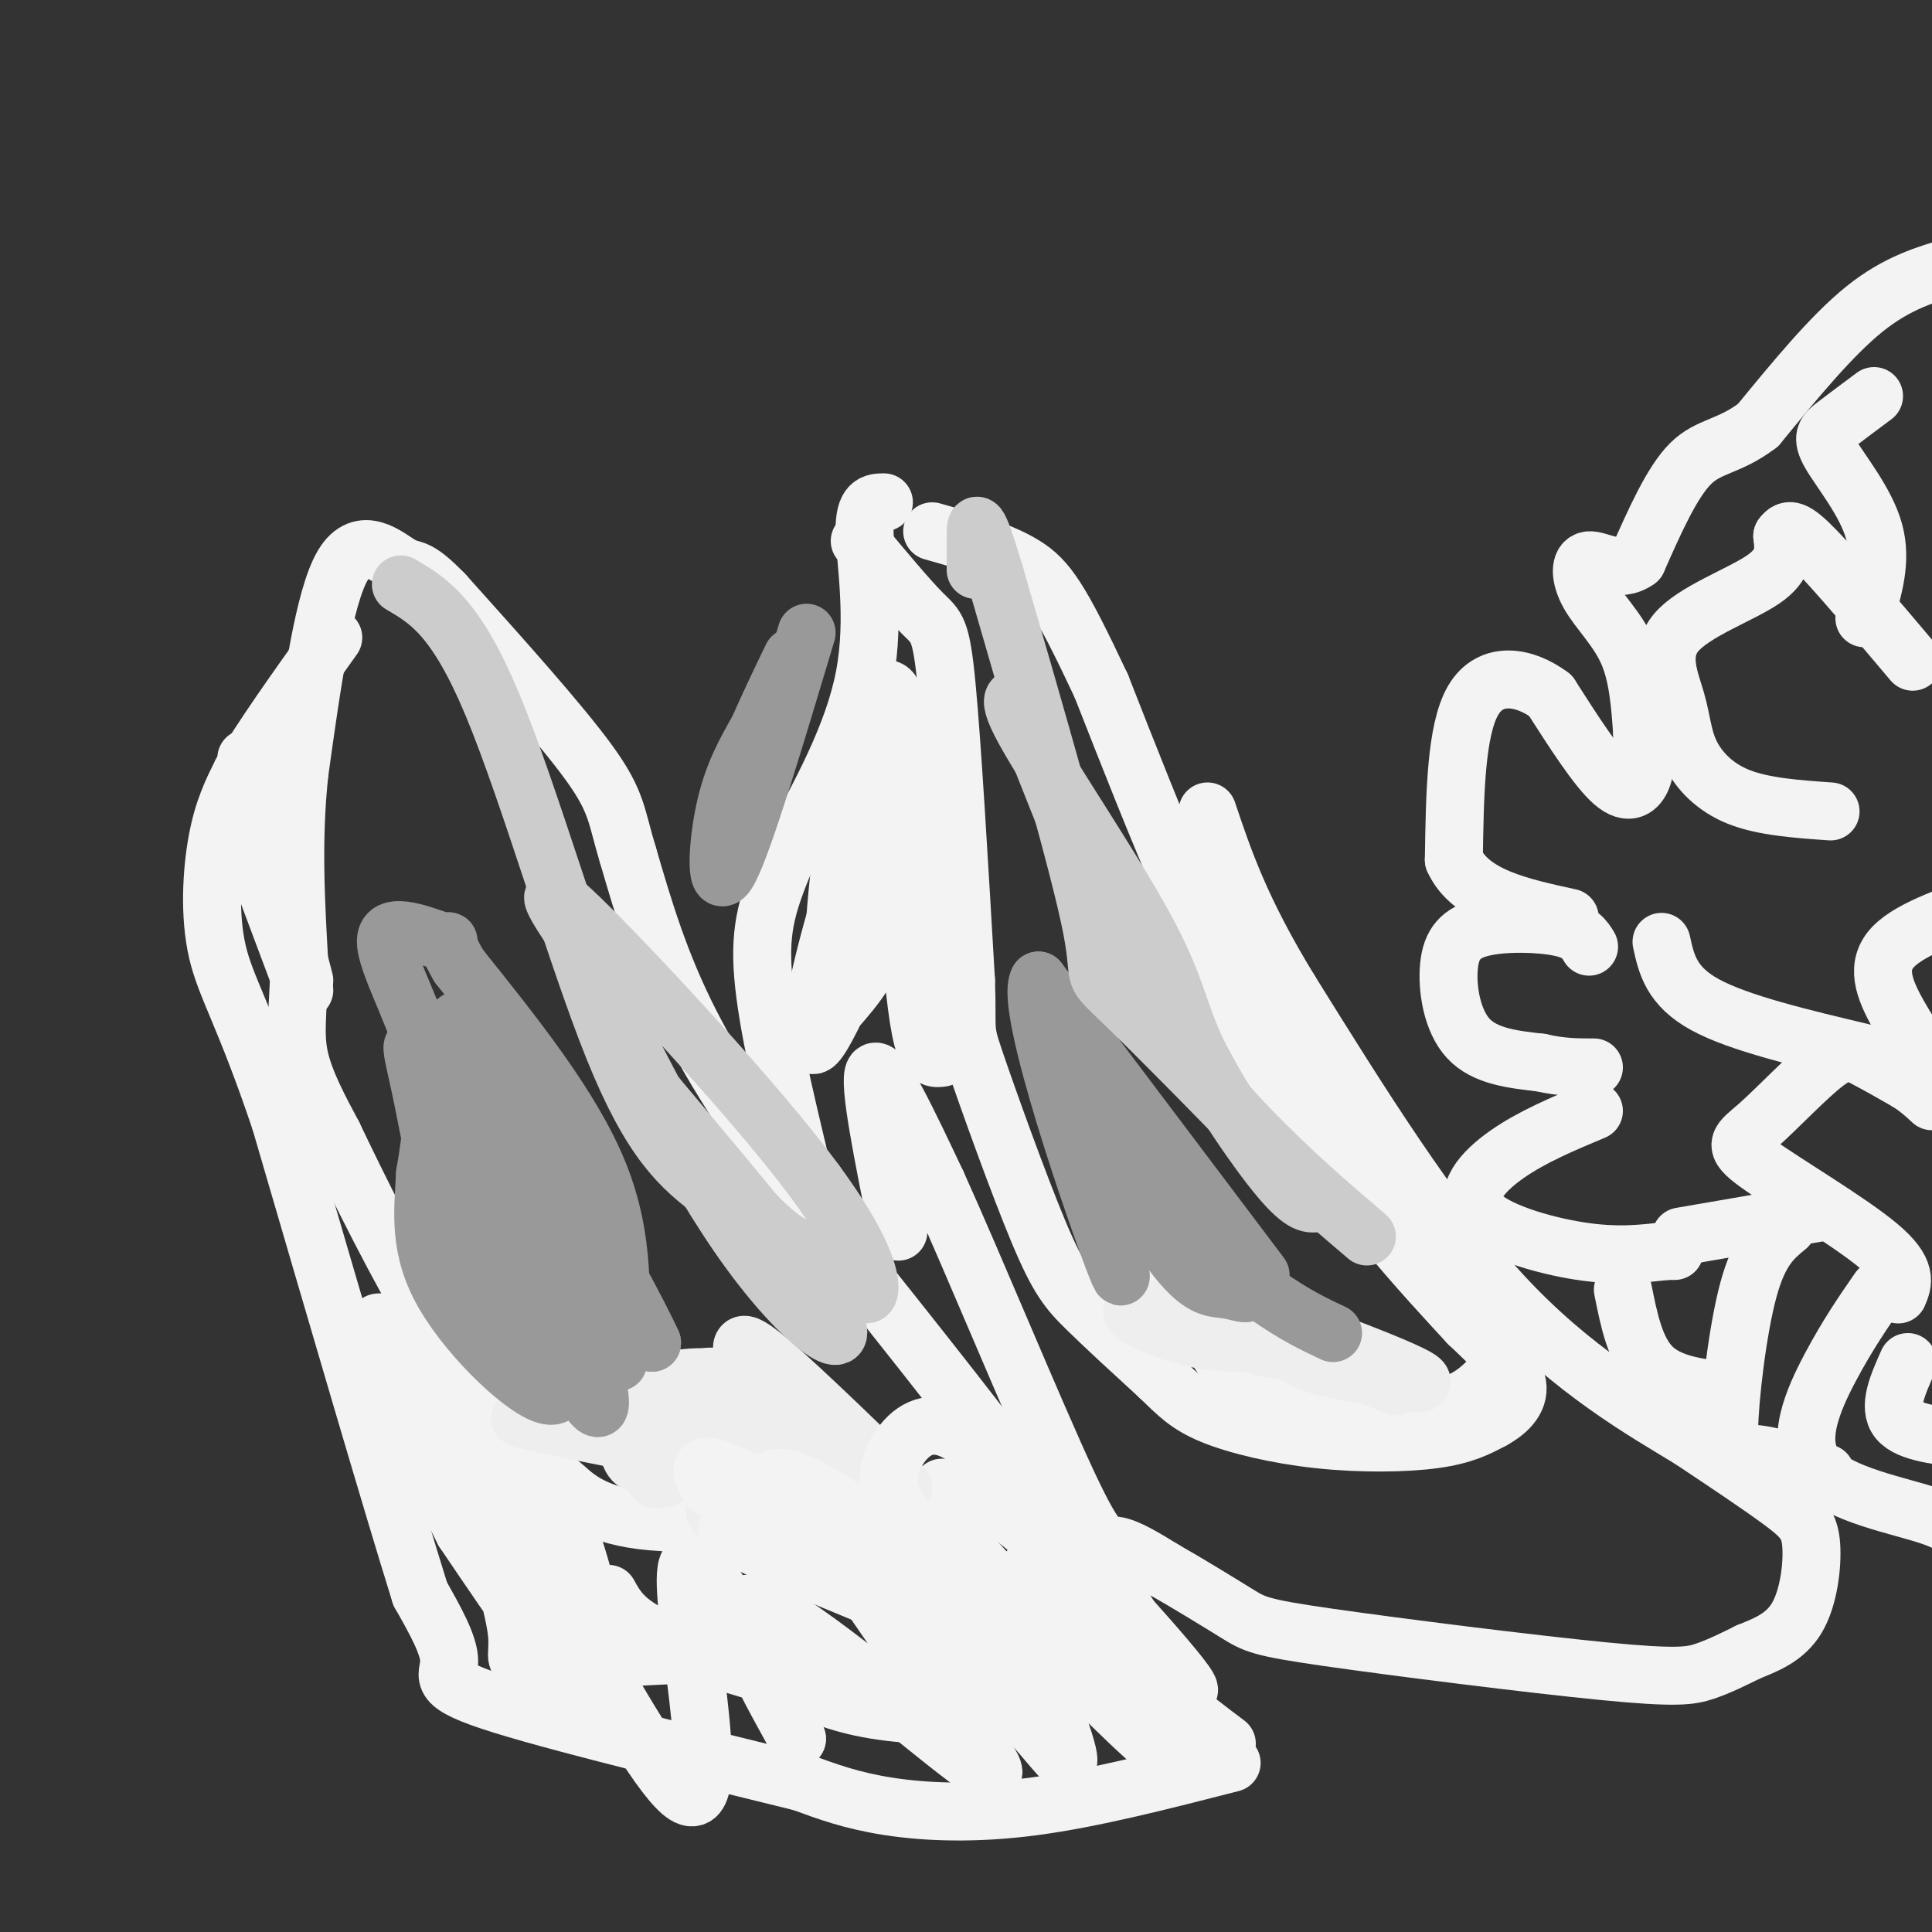 <svg viewBox='0 0 400 400' version='1.1' xmlns='http://www.w3.org/2000/svg' xmlns:xlink='http://www.w3.org/1999/xlink'><rect x="0" y="0" width="400" height="400" fill="#333333" stroke="none"/><g fill='none' stroke='#f3f3f3' stroke-width='12' stroke-linecap='round' stroke-linejoin='round'><path d='M254,361c-7.417,-5.583 -14.833,-11.167 -21,-19c-6.167,-7.833 -11.083,-17.917 -16,-28'/><path d='M217,314c-10.167,-14.333 -27.583,-36.167 -45,-58'/><path d='M172,256c-12.867,-17.244 -22.533,-31.356 -29,-44c-6.467,-12.644 -9.733,-23.822 -13,-35'/><path d='M130,177c-2.467,-8.111 -2.133,-10.889 -8,-19c-5.867,-8.111 -17.933,-21.556 -30,-35'/><path d='M92,123c-6.071,-6.262 -6.250,-4.417 -9,-6c-2.750,-1.583 -8.071,-6.595 -12,0c-3.929,6.595 -6.464,24.798 -9,43'/><path d='M62,160c-1.500,13.833 -0.750,26.917 0,40'/><path d='M62,200c-0.311,9.733 -1.089,14.067 0,19c1.089,4.933 4.044,10.467 7,16'/><path d='M69,235c4.867,10.222 13.533,27.778 21,40c7.467,12.222 13.733,19.111 20,26'/><path d='M110,301c4.214,5.155 4.750,5.042 7,7c2.250,1.958 6.214,5.988 18,7c11.786,1.012 31.393,-0.994 51,-3'/><path d='M186,312c10.000,-1.167 9.500,-2.583 9,-4'/><path d='M255,365c-14.378,3.689 -28.756,7.378 -41,9c-12.244,1.622 -22.356,1.178 -30,0c-7.644,-1.178 -12.822,-3.089 -18,-5'/><path d='M166,369c-16.226,-4.024 -47.792,-11.583 -62,-16c-14.208,-4.417 -11.060,-5.690 -11,-9c0.060,-3.310 -2.970,-8.655 -6,-14'/><path d='M87,330c-5.833,-18.667 -17.417,-58.333 -29,-98'/><path d='M58,232c-7.369,-21.881 -11.292,-27.583 -13,-35c-1.708,-7.417 -1.202,-16.548 0,-23c1.202,-6.452 3.101,-10.226 5,-14'/><path d='M50,160c4.000,-7.000 11.500,-17.500 19,-28'/><path d='M178,112c5.022,6.022 10.044,12.044 13,15c2.956,2.956 3.844,2.844 5,15c1.156,12.156 2.578,36.578 4,61'/><path d='M200,203c0.396,11.376 -0.616,9.317 2,17c2.616,7.683 8.858,25.107 13,35c4.142,9.893 6.183,12.255 10,16c3.817,3.745 9.408,8.872 15,14'/><path d='M240,285c3.823,3.687 5.880,5.906 11,8c5.120,2.094 13.301,4.064 22,5c8.699,0.936 17.914,0.839 24,0c6.086,-0.839 9.043,-2.419 12,-4'/><path d='M309,294c3.422,-1.867 5.978,-4.533 5,-8c-0.978,-3.467 -5.489,-7.733 -10,-12'/><path d='M304,274c-8.578,-9.333 -25.022,-26.667 -39,-50c-13.978,-23.333 -25.489,-52.667 -37,-82'/><path d='M228,142c-8.467,-18.000 -11.133,-22.000 -16,-25c-4.867,-3.000 -11.933,-5.000 -19,-7'/><path d='M183,104c-2.044,0.022 -4.089,0.044 -4,6c0.089,5.956 2.311,17.844 0,30c-2.311,12.156 -9.156,24.578 -16,37'/><path d='M163,177c-3.956,9.533 -5.844,14.867 -5,25c0.844,10.133 4.422,25.067 8,40'/><path d='M166,242c1.833,7.167 2.417,5.083 3,3'/><path d='M186,255c-3.167,-15.667 -6.333,-31.333 -5,-33c1.333,-1.667 7.167,10.667 13,23'/><path d='M194,245c7.643,16.869 20.250,47.542 27,62c6.750,14.458 7.643,12.702 10,13c2.357,0.298 6.179,2.649 10,5'/><path d='M241,325c4.635,2.619 11.223,6.666 15,9c3.777,2.334 4.744,2.956 19,5c14.256,2.044 41.800,5.512 57,7c15.200,1.488 18.057,0.997 21,0c2.943,-0.997 5.971,-2.498 9,-4'/><path d='M362,342c3.440,-1.397 7.541,-2.890 10,-7c2.459,-4.110 3.278,-10.837 3,-15c-0.278,-4.163 -1.651,-5.761 -6,-9c-4.349,-3.239 -11.675,-8.120 -19,-13'/><path d='M350,298c-9.667,-5.889 -24.333,-14.111 -39,-30c-14.667,-15.889 -29.333,-39.444 -44,-63'/><path d='M267,205c-10.167,-16.667 -13.583,-26.833 -17,-37'/><path d='M309,285c-3.149,3.173 -6.298,6.345 -15,7c-8.702,0.655 -22.958,-1.208 -31,-4c-8.042,-2.792 -9.869,-6.512 -13,-12c-3.131,-5.488 -7.565,-12.744 -12,-20'/><path d='M238,256c-3.167,-6.833 -5.083,-13.917 -7,-21'/><path d='M405,55c-6.083,1.750 -12.167,3.500 -19,9c-6.833,5.500 -14.417,14.750 -22,24'/><path d='M364,88c-6.044,4.622 -10.156,4.178 -14,8c-3.844,3.822 -7.422,11.911 -11,20'/><path d='M339,116c-3.848,2.807 -7.970,-0.175 -10,0c-2.030,0.175 -1.970,3.509 0,7c1.970,3.491 5.848,7.140 8,12c2.152,4.860 2.576,10.930 3,17'/><path d='M340,152c0.667,4.393 0.833,6.875 0,9c-0.833,2.125 -2.667,3.893 -6,1c-3.333,-2.893 -8.167,-10.446 -13,-18'/><path d='M321,144c-5.400,-4.044 -12.400,-5.156 -16,1c-3.600,6.156 -3.800,19.578 -4,33'/><path d='M301,178c3.333,7.500 13.667,9.750 24,12'/><path d='M329,196c-0.944,-1.560 -1.888,-3.120 -6,-4c-4.112,-0.880 -11.391,-1.081 -16,0c-4.609,1.081 -6.549,3.445 -7,8c-0.451,4.555 0.585,11.301 4,15c3.415,3.699 9.207,4.349 15,5'/><path d='M319,220c4.333,1.000 7.667,1.000 11,1'/><path d='M330,230c-6.411,2.685 -12.821,5.369 -18,9c-5.179,3.631 -9.125,8.208 -6,12c3.125,3.792 13.321,6.798 21,8c7.679,1.202 12.839,0.601 18,0'/><path d='M345,259c3.000,0.000 1.500,0.000 0,0'/><path d='M348,256c0.000,0.000 29.000,-5.000 29,-5'/><path d='M336,267c1.250,6.250 2.500,12.500 6,16c3.500,3.500 9.250,4.250 15,5'/><path d='M370,254c-2.869,2.339 -5.738,4.679 -8,13c-2.262,8.321 -3.917,22.625 -4,29c-0.083,6.375 1.405,4.821 5,5c3.595,0.179 9.298,2.089 15,4'/><path d='M389,267c-3.214,4.643 -6.429,9.286 -10,16c-3.571,6.714 -7.500,15.500 -3,21c4.500,5.500 17.429,7.714 24,10c6.571,2.286 6.786,4.643 7,7'/><path d='M407,321c1.167,1.167 0.583,0.583 0,0'/><path d='M395,282c-2.083,4.667 -4.167,9.333 -2,12c2.167,2.667 8.583,3.333 15,4'/><path d='M393,268c1.040,-2.443 2.080,-4.885 -4,-10c-6.080,-5.115 -19.281,-12.901 -25,-17c-5.719,-4.099 -3.956,-4.511 0,-8c3.956,-3.489 10.103,-10.055 14,-13c3.897,-2.945 5.542,-2.270 8,-1c2.458,1.270 5.729,3.135 9,5'/><path d='M395,224c2.333,1.500 3.667,2.750 5,4'/><path d='M405,228c-4.467,-6.267 -8.933,-12.533 -12,-18c-3.067,-5.467 -4.733,-10.133 -1,-14c3.733,-3.867 12.867,-6.933 22,-10'/><path d='M344,195c1.000,4.583 2.000,9.167 9,13c7.000,3.833 20.000,6.917 33,10'/><path d='M379,168c-6.952,-0.488 -13.904,-0.977 -19,-3c-5.096,-2.023 -8.335,-5.581 -10,-9c-1.665,-3.419 -1.756,-6.700 -3,-11c-1.244,-4.300 -3.643,-9.619 0,-14c3.643,-4.381 13.326,-7.823 18,-11c4.674,-3.177 4.337,-6.088 4,-9'/><path d='M369,111c1.289,-1.756 2.511,-1.644 7,3c4.489,4.644 12.244,13.822 20,23'/><path d='M388,82c-2.988,2.226 -5.976,4.452 -8,6c-2.024,1.548 -3.083,2.417 -1,6c2.083,3.583 7.310,9.881 9,16c1.690,6.119 -0.155,12.060 -2,18'/><path d='M189,172c-8.552,20.509 -17.104,41.018 -20,44c-2.896,2.982 -0.137,-11.561 4,-26c4.137,-14.439 9.652,-28.772 12,-28c2.348,0.772 1.528,16.649 -1,27c-2.528,10.351 -6.764,15.175 -11,20'/><path d='M173,209c-1.524,-5.071 0.167,-27.750 3,-44c2.833,-16.250 6.810,-26.071 9,-21c2.190,5.071 2.595,25.036 3,45'/><path d='M188,189c0.956,12.600 1.844,21.600 3,26c1.156,4.400 2.578,4.200 4,4'/><path d='M117,318c0.000,0.000 0.000,0.000 0,0'/><path d='M152,342c-16.520,0.863 -33.040,1.726 -40,2c-6.960,0.274 -4.360,-0.040 -5,-6c-0.640,-5.960 -4.520,-17.565 -6,-25c-1.480,-7.435 -0.560,-10.699 1,-13c1.560,-2.301 3.758,-3.637 7,0c3.242,3.637 7.527,12.248 11,24c3.473,11.752 6.135,26.643 2,26c-4.135,-0.643 -15.068,-16.822 -26,-33'/><path d='M96,317c-10.119,-19.571 -22.417,-52.000 -16,-41c6.417,11.000 31.548,65.429 37,75c5.452,9.571 -8.774,-25.714 -23,-61'/><path d='M94,290c7.286,11.964 37.000,72.375 47,81c10.000,8.625 0.286,-34.536 1,-45c0.714,-10.464 11.857,11.768 23,34'/><path d='M165,360c-1.406,-3.075 -16.421,-27.764 -10,-28c6.421,-0.236 34.279,23.981 45,32c10.721,8.019 4.307,-0.160 -3,-10c-7.307,-9.840 -15.506,-21.342 -19,-27c-3.494,-5.658 -2.284,-5.474 4,0c6.284,5.474 17.642,16.237 29,27'/><path d='M211,354c7.337,7.879 11.181,14.076 10,9c-1.181,-5.076 -7.385,-21.424 -16,-35c-8.615,-13.576 -19.639,-24.381 -10,-13c9.639,11.381 39.941,44.949 49,50c9.059,5.051 -3.126,-18.414 -10,-30c-6.874,-11.586 -8.437,-11.293 -10,-11'/><path d='M224,324c5.500,5.964 24.250,26.375 22,26c-2.250,-0.375 -25.500,-21.536 -30,-25c-4.500,-3.464 9.750,10.768 24,25'/></g>
<g fill='none' stroke='#eeeeee' stroke-width='12' stroke-linecap='round' stroke-linejoin='round'><path d='M126,290c11.547,-2.553 23.094,-5.107 27,-4c3.906,1.107 0.171,5.874 -3,9c-3.171,3.126 -5.777,4.611 -9,6c-3.223,1.389 -7.064,2.683 -9,2c-1.936,-0.683 -1.968,-3.341 -2,-6'/><path d='M130,297c-0.542,-1.717 -0.899,-3.010 0,-5c0.899,-1.990 3.052,-4.678 8,-6c4.948,-1.322 12.689,-1.276 17,1c4.311,2.276 5.191,6.784 2,10c-3.191,3.216 -10.453,5.140 -15,7c-4.547,1.860 -6.378,3.655 -7,1c-0.622,-2.655 -0.035,-9.758 4,-13c4.035,-3.242 11.517,-2.621 19,-2'/><path d='M158,290c5.302,1.183 9.056,5.140 11,8c1.944,2.860 2.079,4.623 1,6c-1.079,1.377 -3.372,2.369 -6,-1c-2.628,-3.369 -5.592,-11.099 -8,-17c-2.408,-5.901 -4.259,-9.972 1,-6c5.259,3.972 17.630,15.986 30,28'/><path d='M187,308c-2.182,0.332 -22.636,-12.839 -28,-15c-5.364,-2.161 4.364,6.687 10,11c5.636,4.313 7.182,4.089 -2,2c-9.182,-2.089 -29.091,-6.045 -49,-10'/><path d='M118,296c-11.232,-2.372 -14.810,-3.303 -3,-1c11.810,2.303 39.010,7.841 45,8c5.990,0.159 -9.229,-5.060 -15,-9c-5.771,-3.940 -2.092,-6.599 0,-8c2.092,-1.401 2.598,-1.543 3,1c0.402,2.543 0.701,7.772 1,13'/><path d='M149,300c0.000,4.333 -0.500,8.667 -1,13'/><path d='M267,277c-6.244,0.867 -12.489,1.733 -20,0c-7.511,-1.733 -16.289,-6.067 -11,-6c5.289,0.067 24.644,4.533 44,9'/><path d='M280,280c3.627,1.569 -9.304,0.992 -18,-1c-8.696,-1.992 -13.156,-5.400 -16,-8c-2.844,-2.600 -4.074,-4.392 7,-1c11.074,3.392 34.450,11.969 40,15c5.550,3.031 -6.725,0.515 -19,-2'/><path d='M274,283c-5.222,-1.556 -8.778,-4.444 -6,-4c2.778,0.444 11.889,4.222 21,8'/></g>
<g fill='none' stroke='#999999' stroke-width='12' stroke-linecap='round' stroke-linejoin='round'><path d='M261,264c0.000,0.000 -46.000,-61.000 -46,-61'/><path d='M215,203c-3.111,5.311 12.111,49.089 16,59c3.889,9.911 -3.556,-14.044 -11,-38'/><path d='M220,224c2.391,1.036 13.867,22.626 21,33c7.133,10.374 9.922,9.533 13,10c3.078,0.467 6.444,2.241 2,-2c-4.444,-4.241 -16.698,-14.497 -17,-15c-0.302,-0.503 11.349,8.749 23,18'/><path d='M262,268c6.167,4.333 10.083,6.167 14,8'/><path d='M128,282c0.750,-12.667 1.500,-25.333 -4,-39c-5.500,-13.667 -17.250,-28.333 -29,-43'/><path d='M95,200c-4.311,-7.421 -0.589,-4.474 -3,-5c-2.411,-0.526 -10.957,-4.526 -12,-1c-1.043,3.526 5.416,14.579 8,24c2.584,9.421 1.292,17.211 0,25'/><path d='M88,243c-0.428,8.011 -1.499,15.539 4,25c5.499,9.461 17.567,20.856 22,21c4.433,0.144 1.232,-10.961 -5,-26c-6.232,-15.039 -15.495,-34.011 -19,-41c-3.505,-6.989 -1.253,-1.994 1,3'/><path d='M91,225c6.115,13.889 20.904,47.111 28,60c7.096,12.889 6.500,5.444 1,-11c-5.500,-16.444 -15.904,-41.889 -20,-50c-4.096,-8.111 -1.885,1.111 5,13c6.885,11.889 18.442,26.444 30,41'/><path d='M135,278c-4.979,-11.162 -32.428,-59.565 -39,-66c-6.572,-6.435 7.733,29.100 13,47c5.267,17.900 1.495,18.165 -1,18c-2.495,-0.165 -3.713,-0.762 -6,-5c-2.287,-4.238 -5.644,-12.119 -9,-20'/><path d='M93,252c-2.500,-8.239 -4.250,-18.838 -6,-27c-1.750,-8.162 -3.500,-13.889 3,0c6.500,13.889 21.250,47.393 22,49c0.750,1.607 -12.500,-28.684 -18,-43c-5.500,-14.316 -3.250,-12.658 -1,-11'/><path d='M93,220c5.000,7.000 18.000,30.000 31,53'/><path d='M167,131c-6.489,21.644 -12.978,43.289 -16,49c-3.022,5.711 -2.578,-4.511 -1,-12c1.578,-7.489 4.289,-12.244 7,-17'/><path d='M157,151c2.333,-5.333 4.667,-10.167 7,-15'/></g>
<g fill='none' stroke='#cccccc' stroke-width='12' stroke-linecap='round' stroke-linejoin='round'><path d='M283,256c-6.600,-5.622 -13.200,-11.244 -21,-19c-7.800,-7.756 -16.800,-17.644 -25,-32c-8.200,-14.356 -15.600,-33.178 -23,-52'/><path d='M214,153c-3.635,-9.638 -1.222,-7.734 -2,-8c-0.778,-0.266 -4.747,-2.701 0,6c4.747,8.701 18.211,28.538 25,41c6.789,12.462 6.905,17.547 11,26c4.095,8.453 12.170,20.272 17,26c4.830,5.728 6.415,5.364 8,5'/><path d='M273,249c-7.345,-8.131 -29.708,-30.958 -39,-40c-9.292,-9.042 -5.512,-4.298 -8,-17c-2.488,-12.702 -11.244,-42.851 -20,-73'/><path d='M206,119c-4.000,-13.444 -4.000,-10.556 -4,-8c-0.000,2.556 0.000,4.778 0,7'/><path d='M83,121c5.685,3.333 11.369,6.667 19,25c7.631,18.333 17.208,51.667 25,71c7.792,19.333 13.798,24.667 21,30c7.202,5.333 15.601,10.667 24,16'/><path d='M172,263c5.640,4.128 7.738,6.447 8,4c0.262,-2.447 -1.314,-9.659 -14,-26c-12.686,-16.341 -36.482,-41.812 -46,-51c-9.518,-9.188 -4.759,-2.094 0,5'/><path d='M120,195c5.833,12.940 20.417,42.792 33,61c12.583,18.208 23.167,24.774 20,18c-3.167,-6.774 -20.083,-26.887 -37,-47'/><path d='M136,227c-2.156,-2.600 10.956,14.400 19,23c8.044,8.600 11.022,8.800 14,9'/></g>
<g fill='none' stroke='#f3f3f3' stroke-width='12' stroke-linecap='round' stroke-linejoin='round'><path d='M147,308c-2.203,-3.767 -4.405,-7.534 10,0c14.405,7.534 45.418,26.370 48,30c2.582,3.630 -23.266,-7.946 -36,-17c-12.734,-9.054 -12.352,-15.587 -7,-15c5.352,0.587 15.676,8.293 26,16'/><path d='M188,322c9.666,6.148 20.831,13.519 21,16c0.169,2.481 -10.656,0.071 -17,-2c-6.344,-2.071 -8.206,-3.802 -12,-6c-3.794,-2.198 -9.522,-4.861 -16,-10c-6.478,-5.139 -13.708,-12.754 -7,-10c6.708,2.754 27.354,15.877 48,29'/><path d='M205,339c-2.804,0.717 -33.815,-11.990 -47,-18c-13.185,-6.010 -8.544,-5.322 9,-1c17.544,4.322 47.993,12.279 59,16c11.007,3.721 2.574,3.206 -7,-1c-9.574,-4.206 -20.287,-12.103 -31,-20'/><path d='M188,315c-5.694,-6.064 -4.428,-11.226 -2,-15c2.428,-3.774 6.018,-6.162 11,-4c4.982,2.162 11.354,8.875 16,18c4.646,9.125 7.565,20.662 9,22c1.435,1.338 1.386,-7.524 -3,-15c-4.386,-7.476 -13.110,-13.564 -16,-15c-2.890,-1.436 0.055,1.782 3,5'/><path d='M206,311c3.405,3.012 10.417,8.042 15,13c4.583,4.958 6.738,9.845 5,10c-1.738,0.155 -7.369,-4.423 -13,-9'/><path d='M240,350c-1.506,-1.488 -3.012,-2.976 -8,-2c-4.988,0.976 -13.458,4.417 -23,6c-9.542,1.583 -20.155,1.310 -28,0c-7.845,-1.310 -12.923,-3.655 -18,-6'/><path d='M163,348c-8.356,-2.533 -20.244,-5.867 -27,-9c-6.756,-3.133 -8.378,-6.067 -10,-9'/><path d='M51,157c0.000,0.000 12.000,46.000 12,46'/><path d='M51,173c0.000,0.000 12.000,32.000 12,32'/></g>
</svg>
